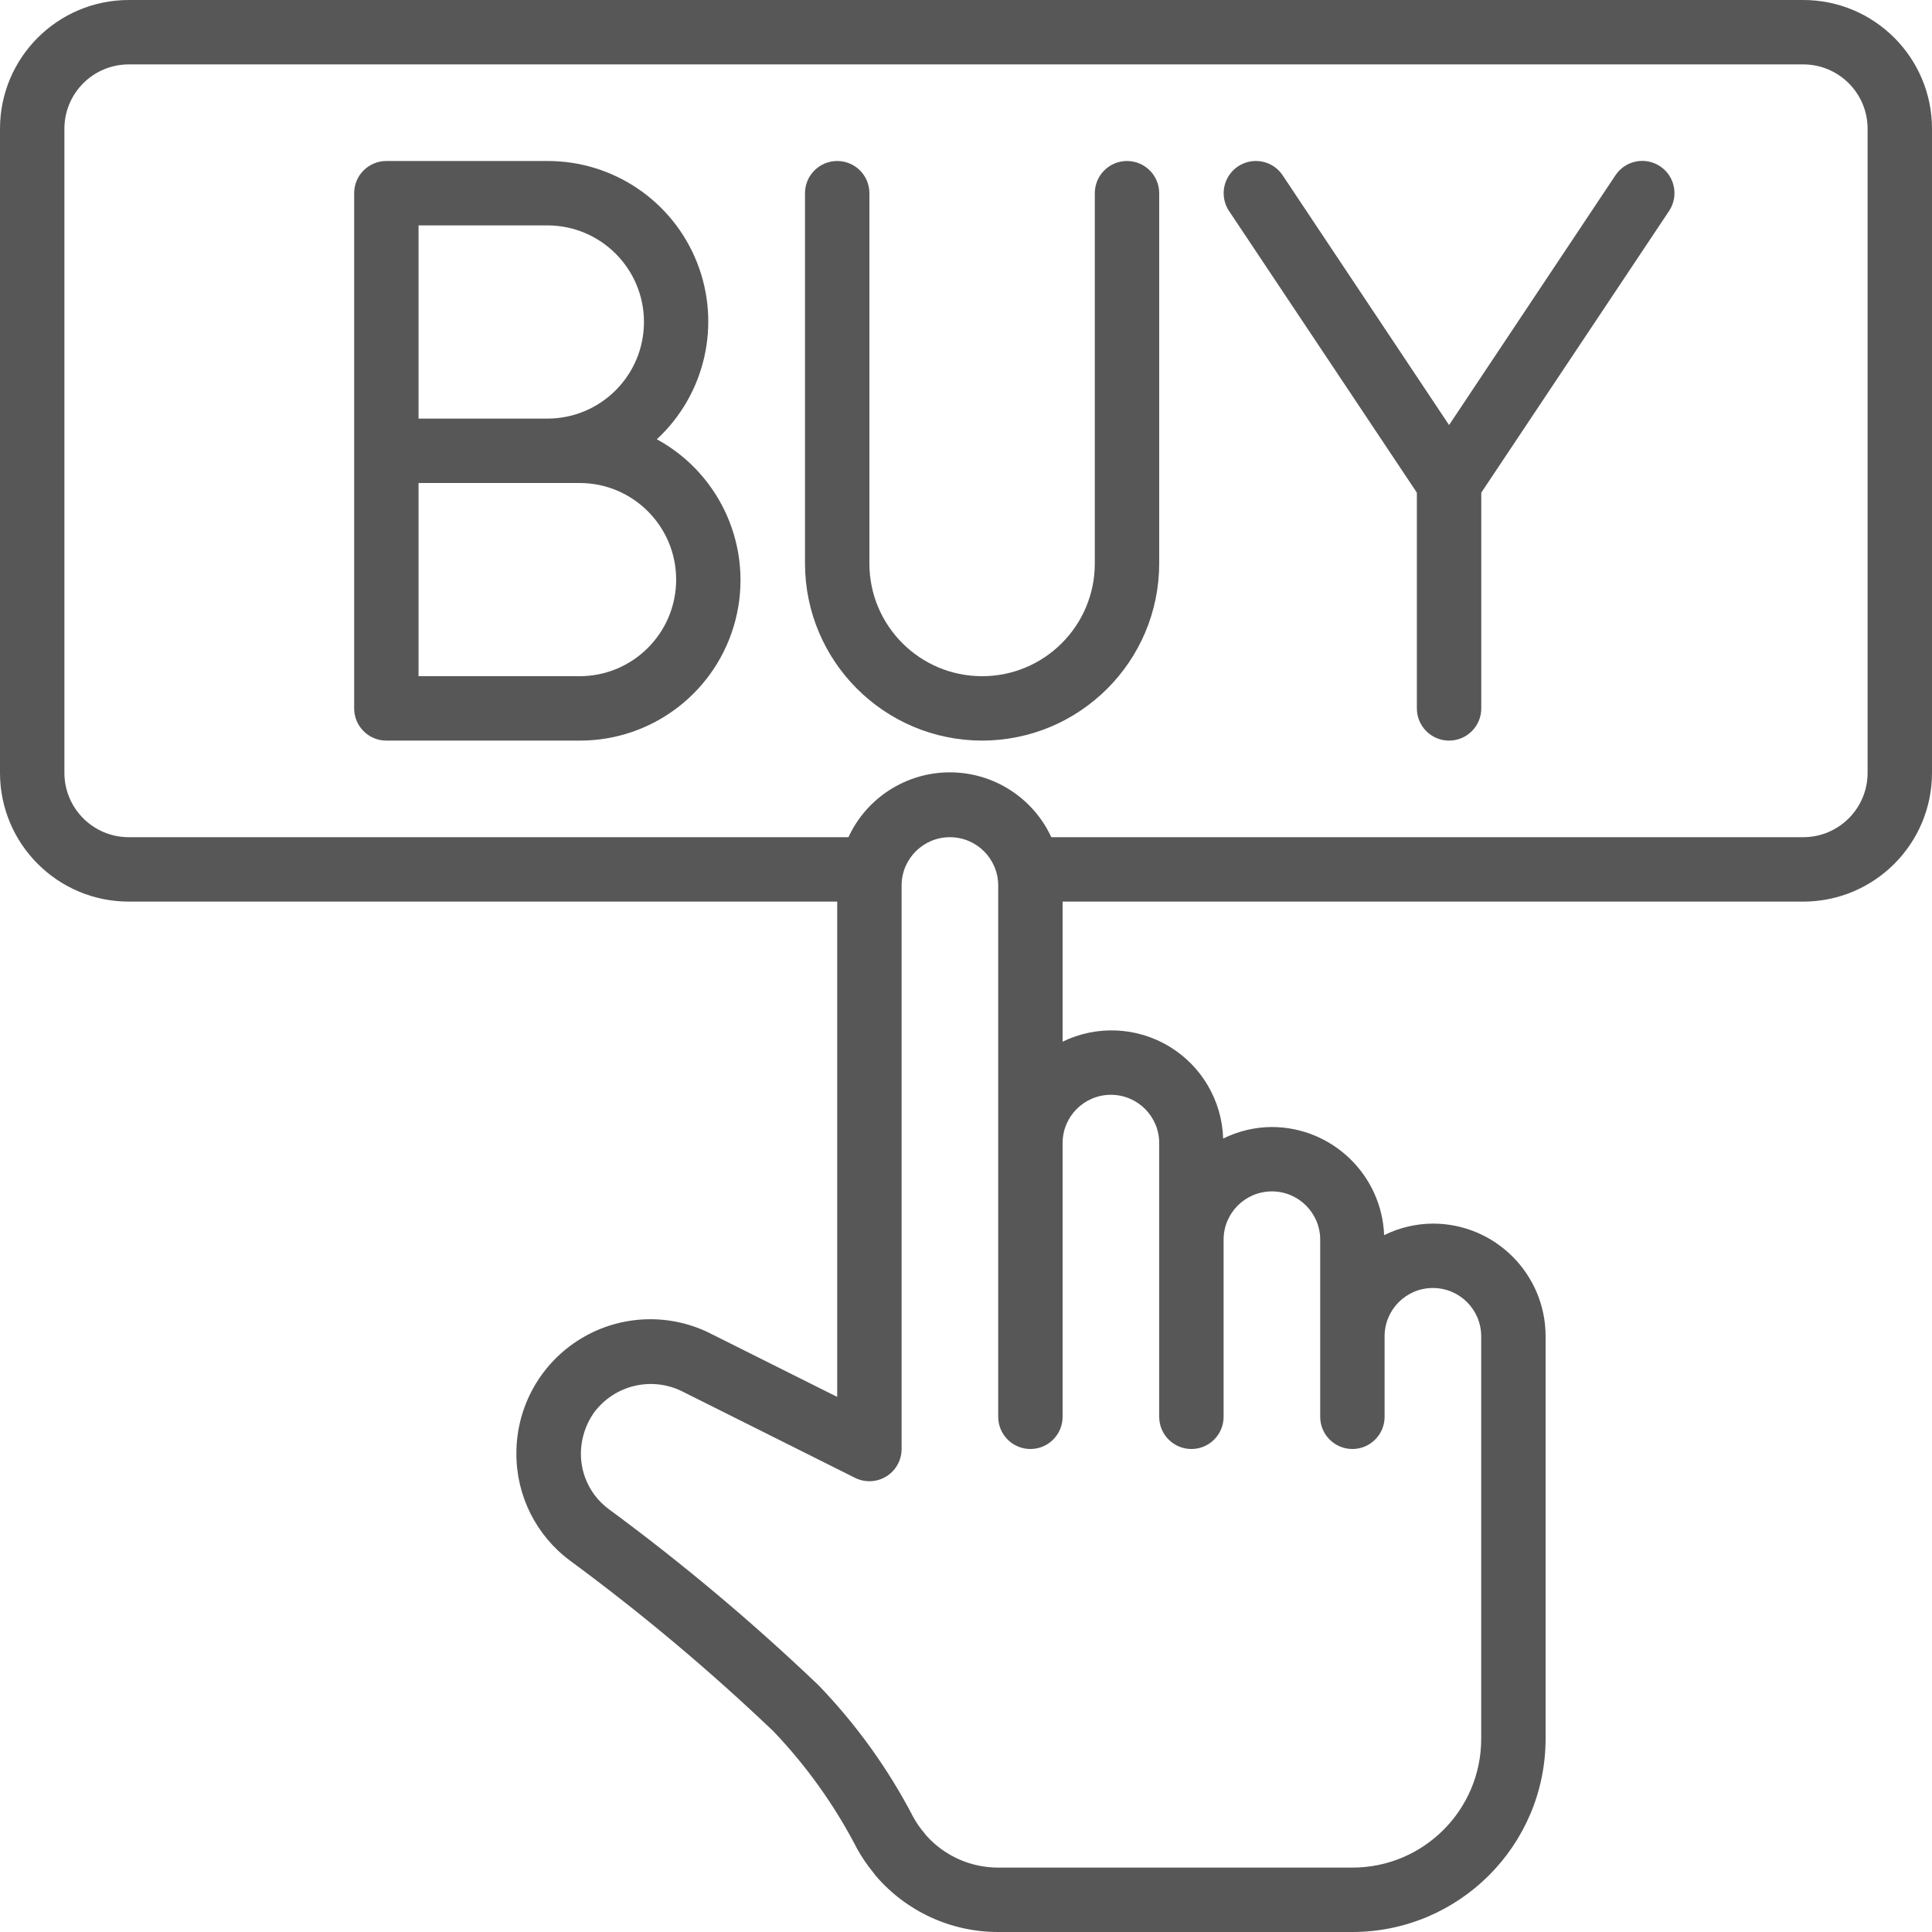 <svg width="84" height="84" viewBox="0 0 84 84" fill="none" xmlns="http://www.w3.org/2000/svg">
<g clip-path="url(#clip0_13_233)">
<path d="M5.6 39.2H36.4V60.735L30.992 58.03C29.184 57.077 27.01 57.141 25.261 58.199C23.513 59.256 22.447 61.153 22.452 63.196C22.445 65.034 23.313 66.766 24.791 67.859C27.888 70.14 30.837 72.614 33.621 75.268C35.069 76.784 36.293 78.498 37.255 80.36C37.459 80.731 37.697 81.082 37.965 81.409C37.995 81.454 38.028 81.498 38.063 81.54C39.395 83.103 41.346 84.003 43.4 84H58.8C63.437 83.995 67.195 80.237 67.2 75.6V58.1C67.2 55.394 65.006 53.2 62.3 53.2C61.565 53.204 60.84 53.376 60.18 53.702C60.075 51.081 57.923 49.008 55.3 49C54.565 49.004 53.84 49.176 53.181 49.502C53.129 47.856 52.247 46.348 50.836 45.497C49.426 44.646 47.68 44.569 46.2 45.291V39.2H78.4C81.493 39.2 84 36.693 84 33.6V5.6C84 2.507 81.493 0 78.4 0H5.6C2.507 0 0 2.507 0 5.6V33.6C0 36.693 2.507 39.2 5.6 39.2ZM48.3 47.6C49.46 47.6 50.4 48.54 50.4 49.7V61.6C50.4 62.373 51.027 63 51.8 63C52.573 63 53.2 62.373 53.2 61.6V53.9C53.2 52.74 54.14 51.8 55.3 51.8C56.46 51.8 57.4 52.74 57.4 53.9V61.6C57.4 62.373 58.027 63 58.8 63C59.573 63 60.2 62.373 60.2 61.6V58.1C60.2 56.94 61.14 56 62.3 56C63.459 56 64.4 56.94 64.4 58.1V75.6C64.4 78.693 61.893 81.2 58.8 81.2H43.4C42.211 81.201 41.078 80.698 40.281 79.815C40.253 79.775 40.222 79.736 40.19 79.697C40.005 79.484 39.844 79.252 39.709 79.005C38.619 76.907 37.232 74.977 35.591 73.275C32.717 70.531 29.671 67.973 26.472 65.617C25.704 65.05 25.252 64.151 25.256 63.196C25.26 62.569 25.453 61.957 25.809 61.441C26.71 60.2 28.387 59.814 29.74 60.535L37.174 64.253C37.608 64.47 38.124 64.447 38.536 64.192C38.949 63.936 39.2 63.486 39.2 63V38.5C39.2 37.34 40.14 36.4 41.3 36.4C42.46 36.4 43.4 37.34 43.4 38.5V61.6C43.4 62.373 44.027 63 44.8 63C45.573 63 46.2 62.373 46.2 61.6V49.7C46.2 48.54 47.14 47.6 48.3 47.6ZM2.8 5.6C2.8 4.053 4.054 2.8 5.6 2.8H78.4C79.947 2.8 81.2 4.053 81.2 5.6V33.6C81.2 35.147 79.947 36.4 78.4 36.4H45.709C44.914 34.681 43.193 33.58 41.299 33.58C39.404 33.58 37.683 34.681 36.889 36.4H5.6C4.053 36.4 2.8 35.147 2.8 33.6L2.8 5.6Z" fill="#575757"/>
<path d="M16.798 32.2H25.198C28.391 32.209 31.183 30.05 31.977 26.957C32.77 23.864 31.362 20.627 28.558 19.099C30.667 17.145 31.362 14.099 30.31 11.424C29.258 8.749 26.673 6.993 23.798 7H16.798C16.025 7 15.398 7.627 15.398 8.4V30.8C15.398 31.573 16.025 32.2 16.798 32.2ZM25.198 21C27.518 21 29.398 22.881 29.398 25.2C29.398 27.52 27.518 29.4 25.198 29.4H18.198V21H25.198ZM18.198 9.8H23.798C26.118 9.8 27.998 11.68 27.998 14C27.998 16.319 26.118 18.2 23.798 18.2H18.198V9.8Z" fill="#575757"/>
<path d="M42.7 32.2C46.951 32.195 50.395 28.751 50.4 24.5V8.4C50.4 7.627 49.773 7 49 7C48.227 7 47.6 7.627 47.6 8.4V24.5C47.6 27.206 45.406 29.4 42.7 29.4C39.994 29.4 37.8 27.206 37.8 24.5V8.4C37.8 7.627 37.173 7 36.4 7C35.627 7 35 7.627 35 8.4V24.5C35.005 28.751 38.449 32.195 42.7 32.2Z" fill="#575757"/>
<path d="M61.603 21.42V30.8C61.603 31.573 62.23 32.2 63.003 32.2C63.776 32.2 64.403 31.573 64.403 30.8V21.42L72.568 9.173C72.997 8.529 72.823 7.66 72.18 7.231C71.537 6.802 70.668 6.975 70.238 7.619L63.003 18.48L55.768 7.623C55.49 7.207 55.012 6.97 54.513 7.003C54.014 7.035 53.57 7.331 53.348 7.78C53.126 8.228 53.161 8.761 53.439 9.177L61.603 21.42Z" fill="#575757"/>
</g>
<defs>
<clipPath id="clip0_13_233">
<rect width="84" height="84" fill="white"/>
</clipPath>
</defs>
</svg>
